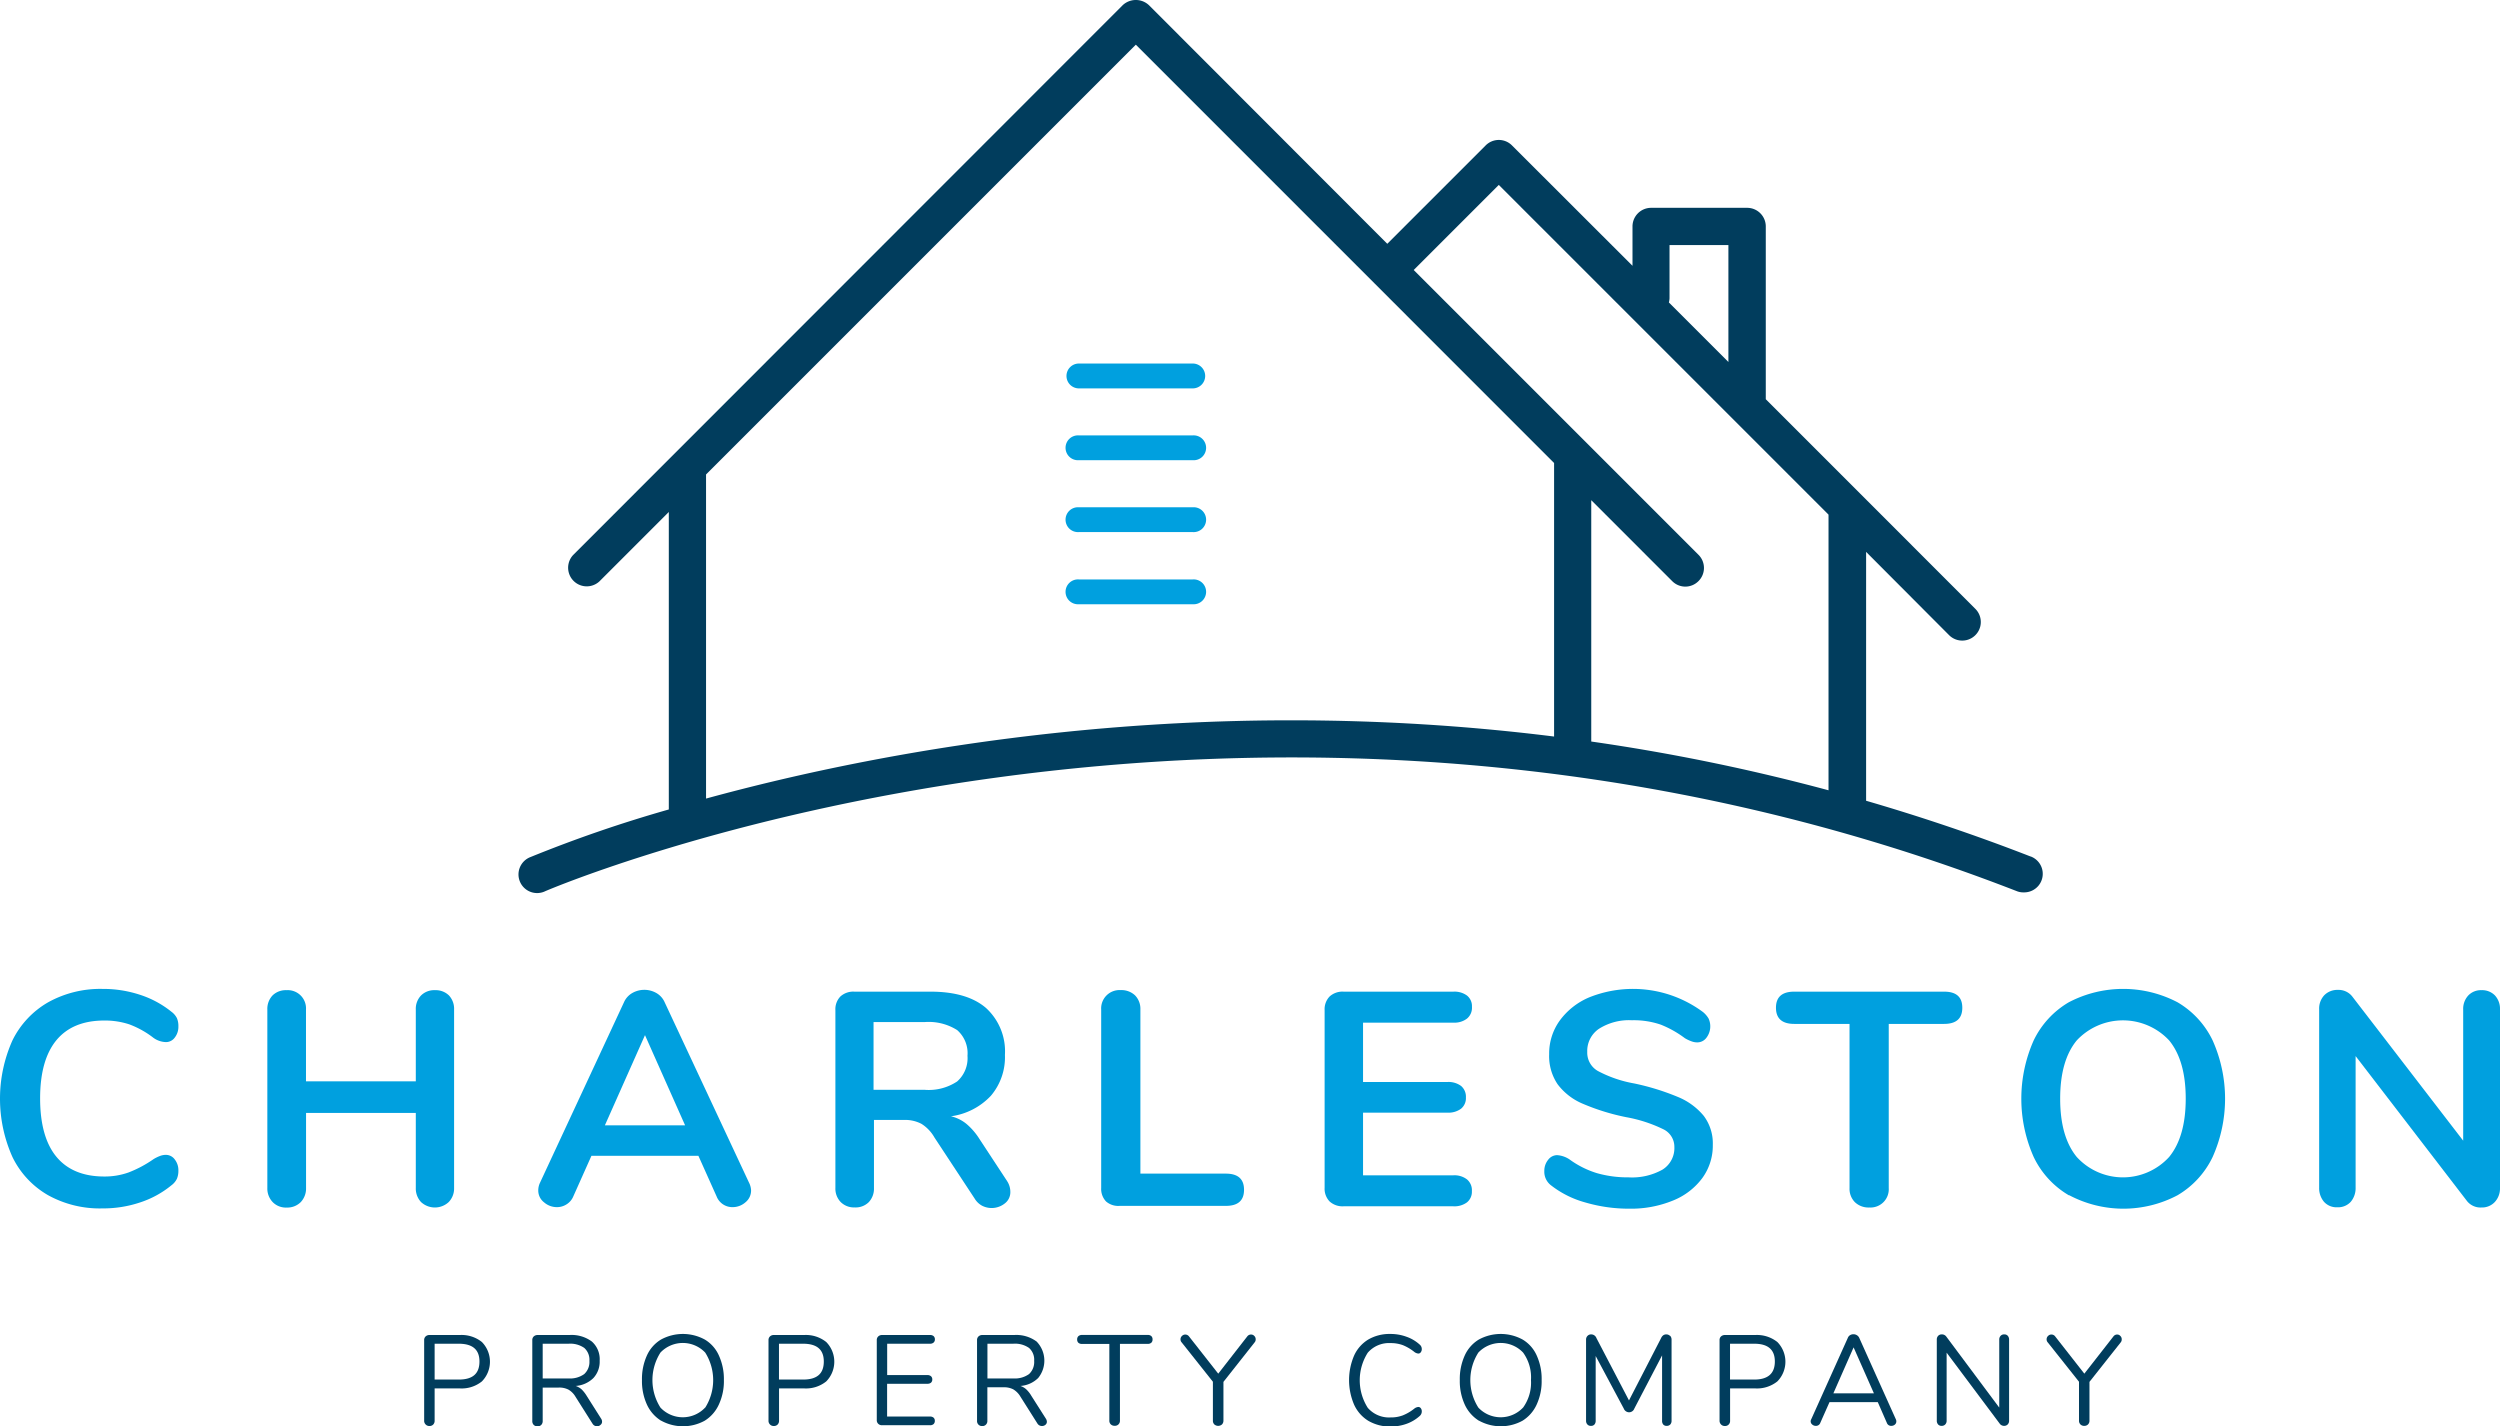 <svg id="Layer_1" data-name="Layer 1" xmlns="http://www.w3.org/2000/svg" width="355.82" height="203" viewBox="0 0 355.82 203"><path d="M169.76,86h-16.2a1.77,1.77,0,1,1,0-3.53h16.2a1.77,1.77,0,1,1,0,3.53Z" style="fill:#00a0df"/><path d="M169.76,75.73h-16.2a1.77,1.77,0,1,1,0-3.53h16.2a1.77,1.77,0,1,1,0,3.53Z" style="fill:#00a0df"/><path d="M169.76,65.5h-16.2a1.77,1.77,0,1,1,0-3.53h16.2a1.77,1.77,0,1,1,0,3.53Z" style="fill:#00a0df"/><path d="M169.76,55.28h-16.2a1.77,1.77,0,1,1,0-3.54h16.2a1.77,1.77,0,1,1,0,3.54Z" style="fill:#00a0df"/><path d="M289,121.9c-7.86-3.06-15.67-5.68-23.4-7.93V78.55L277.41,90.4a2.64,2.64,0,0,0,3.74-3.74L264.78,70.28h0L251.32,56.82V32.23a2.65,2.65,0,0,0-2.65-2.65H235a2.65,2.65,0,0,0-2.65,2.65v5.6L215.2,20.7a2.64,2.64,0,0,0-3.75,0l-14,14L163.53.74a2.73,2.73,0,0,0-3.74,0L81.57,79a2.65,2.65,0,0,0,3.74,3.75l9.88-9.88v42.34a190.36,190.36,0,0,0-19.68,6.77,2.65,2.65,0,1,0,2.12,4.85c1-.43,99.9-42.59,209.4,0a2.48,2.48,0,0,0,1,.18,2.64,2.64,0,0,0,1-5.11ZM237.62,42.45V34.88H246V51.52l-8.47-8.47A2.9,2.9,0,0,0,237.62,42.45Zm-24.3-16.13,33.47,33.47h0l13.46,13.46v39.23a286.39,286.39,0,0,0-33.77-6.94V71.19L238,82.71a2.63,2.63,0,0,0,3.74,0,2.64,2.64,0,0,0,0-3.75L201.21,38.43ZM100.49,113.66V67.53L161.66,6.36l33.93,33.93h0L221.19,65.9v38.93C170.23,98.45,126.4,106.57,100.49,113.66Z" style="fill:#013d5d"/><path d="M6.86,170.12a12.61,12.61,0,0,1-5.09-5.45,20.32,20.32,0,0,1,0-16.59,12.73,12.73,0,0,1,5.09-5.43,15.29,15.29,0,0,1,7.72-1.9,16.77,16.77,0,0,1,5.36.84A14,14,0,0,1,24.4,144a2.59,2.59,0,0,1,.78.91,2.85,2.85,0,0,1,.21,1.17,2.48,2.48,0,0,1-.52,1.6,1.54,1.54,0,0,1-1.25.64,3.19,3.19,0,0,1-1.77-.6,13,13,0,0,0-3.46-1.93,11.07,11.07,0,0,0-3.55-.54q-4.5,0-6.82,2.81c-1.54,1.88-2.31,4.63-2.31,8.27s.77,6.43,2.31,8.3,3.82,2.82,6.82,2.82a10.09,10.09,0,0,0,3.44-.57,16.57,16.57,0,0,0,3.57-1.9,5.31,5.31,0,0,1,.86-.43,2.34,2.34,0,0,1,.91-.18,1.55,1.55,0,0,1,1.25.65,2.48,2.48,0,0,1,.52,1.6,2.91,2.91,0,0,1-.21,1.15,2.55,2.55,0,0,1-.78.93,13.79,13.79,0,0,1-4.46,2.44,16.5,16.5,0,0,1-5.36.85A15.19,15.19,0,0,1,6.86,170.12Z" style="fill:#00a0df"/><path d="M63.9,141.68a2.78,2.78,0,0,1,.73,2v25.4a2.78,2.78,0,0,1-.76,2,2.89,2.89,0,0,1-3.95,0,2.81,2.81,0,0,1-.74-2V158.4H43.56v10.69a2.81,2.81,0,0,1-.75,2,2.7,2.7,0,0,1-2,.78,2.61,2.61,0,0,1-2-.78,2.78,2.78,0,0,1-.76-2v-25.4a2.78,2.78,0,0,1,.73-2,2.68,2.68,0,0,1,2-.76,2.6,2.6,0,0,1,2.77,2.77V153.9H59.18V143.69a2.74,2.74,0,0,1,.74-2,2.66,2.66,0,0,1,2-.76A2.69,2.69,0,0,1,63.9,141.68Z" style="fill:#00a0df"/><path d="M106.9,169.43a2.15,2.15,0,0,1-.8,1.69,2.75,2.75,0,0,1-1.84.69A2.4,2.4,0,0,1,102,170.3l-2.6-5.8H84.18l-2.59,5.8a2.42,2.42,0,0,1-1,1.14,2.51,2.51,0,0,1-1.34.37,2.76,2.76,0,0,1-1.82-.69,2.11,2.11,0,0,1-.82-1.69,2.54,2.54,0,0,1,.26-1.12l11.94-25.66a2.83,2.83,0,0,1,1.19-1.32,3.46,3.46,0,0,1,3.41,0,2.83,2.83,0,0,1,1.19,1.32l12,25.66A2.69,2.69,0,0,1,106.9,169.43Zm-9.39-9.26L91.8,147.33l-5.71,12.84Z" style="fill:#00a0df"/><path d="M143.8,169.65a2,2,0,0,1-.8,1.64,3,3,0,0,1-3.2.33,2.75,2.75,0,0,1-1.06-1L133,161.9a5.49,5.49,0,0,0-1.84-1.94,5,5,0,0,0-2.53-.56h-4.24v9.69a2.81,2.81,0,0,1-.73,2,2.64,2.64,0,0,1-2,.76,2.68,2.68,0,0,1-2-.76,2.75,2.75,0,0,1-.76-2V143.78a2.61,2.61,0,0,1,.71-1.95,2.72,2.72,0,0,1,2-.69h10.82q5.19,0,7.89,2.31a8.35,8.35,0,0,1,2.71,6.69,8.48,8.48,0,0,1-2,5.82,9.56,9.56,0,0,1-5.68,2.92,5.4,5.4,0,0,1,2.2,1.08,9.3,9.3,0,0,1,1.86,2.16l3.94,6A2.8,2.8,0,0,1,143.8,169.65Zm-7.57-15.73a4.41,4.41,0,0,0,1.47-3.65,4.37,4.37,0,0,0-1.47-3.66,7.58,7.58,0,0,0-4.63-1.14h-7.27v9.64h7.27A7.3,7.3,0,0,0,136.23,153.92Z" style="fill:#00a0df"/><path d="M157.42,171a2.59,2.59,0,0,1-.69-1.91V143.69a2.61,2.61,0,0,1,2.77-2.77,2.81,2.81,0,0,1,2.06.76,2.75,2.75,0,0,1,.75,2v23.36h12.16c1.73,0,2.59.77,2.59,2.3s-.86,2.29-2.59,2.29h-15.1A2.65,2.65,0,0,1,157.42,171Z" style="fill:#00a0df"/><path d="M189.24,171a2.61,2.61,0,0,1-.71-1.95V143.78a2.61,2.61,0,0,1,.71-1.95,2.72,2.72,0,0,1,2-.69h15.62a3,3,0,0,1,1.94.56,1.93,1.93,0,0,1,.7,1.6,2,2,0,0,1-.7,1.67,2.92,2.92,0,0,1-1.94.58H194V154h12a3,3,0,0,1,1.95.56,2,2,0,0,1,.69,1.64,1.94,1.94,0,0,1-.69,1.6,3,3,0,0,1-1.95.56H194v8.92h12.85a2.92,2.92,0,0,1,1.94.58,2,2,0,0,1,.7,1.67,1.93,1.93,0,0,1-.7,1.6,3,3,0,0,1-1.94.56H191.21A2.72,2.72,0,0,1,189.24,171Z" style="fill:#00a0df"/><path d="M225.62,171.14a13.85,13.85,0,0,1-4.82-2.4,2.43,2.43,0,0,1-1-2.08,2.46,2.46,0,0,1,.54-1.58,1.61,1.61,0,0,1,1.27-.67,3.6,3.6,0,0,1,1.78.61,13.16,13.16,0,0,0,3.89,1.95,15.86,15.86,0,0,0,4.5.6,8.89,8.89,0,0,0,4.84-1.1,3.61,3.61,0,0,0,1.69-3.22,2.77,2.77,0,0,0-1.58-2.53,20.15,20.15,0,0,0-5.25-1.71,31.38,31.38,0,0,1-6.19-1.91,8.68,8.68,0,0,1-3.59-2.77,7.13,7.13,0,0,1-1.21-4.28,8,8,0,0,1,1.51-4.8,10,10,0,0,1,4.22-3.31,16.73,16.73,0,0,1,16.16,2.1,3.43,3.43,0,0,1,.8.93,2.67,2.67,0,0,1-.3,2.72,1.61,1.61,0,0,1-1.28.67,2.28,2.28,0,0,1-.8-.13,5.47,5.47,0,0,1-1-.47,14.7,14.7,0,0,0-3.44-1.93,11.89,11.89,0,0,0-4.09-.62,8,8,0,0,0-4.65,1.19,3.8,3.8,0,0,0-1.71,3.31,3,3,0,0,0,1.51,2.72,17.42,17.42,0,0,0,5.15,1.77,34.47,34.47,0,0,1,6.25,1.93,9.36,9.36,0,0,1,3.68,2.7,6.52,6.52,0,0,1,1.28,4.11,7.83,7.83,0,0,1-1.5,4.74,9.66,9.66,0,0,1-4.19,3.2,15.74,15.74,0,0,1-6.21,1.15A22,22,0,0,1,225.62,171.14Z" style="fill:#00a0df"/><path d="M264,171.1a2.71,2.71,0,0,1-.76-2V145.73h-7.87c-1.73,0-2.6-.77-2.6-2.3s.87-2.29,2.6-2.29h21.33c1.73,0,2.59.76,2.59,2.29s-.86,2.3-2.59,2.3h-7.88v23.36a2.6,2.6,0,0,1-2.77,2.77A2.79,2.79,0,0,1,264,171.1Z" style="fill:#00a0df"/><path d="M294.45,170.12a12.62,12.62,0,0,1-5-5.45,20.43,20.43,0,0,1,0-16.59,12.62,12.62,0,0,1,5-5.43,16.69,16.69,0,0,1,15.47,0,12.61,12.61,0,0,1,5,5.43,20.32,20.32,0,0,1,0,16.59,12.62,12.62,0,0,1-5,5.45,16.48,16.48,0,0,1-15.4,0Zm14.28-5.45q2.36-2.89,2.36-8.3t-2.36-8.29a9,9,0,0,0-13.15,0c-1.58,1.92-2.36,4.68-2.36,8.29s.78,6.37,2.36,8.3a8.9,8.9,0,0,0,13.15,0Z" style="fill:#00a0df"/><path d="M355.1,141.68a2.81,2.81,0,0,1,.72,2v25.4a2.85,2.85,0,0,1-.74,2,2.49,2.49,0,0,1-1.9.78,2.45,2.45,0,0,1-2.12-1l-15.79-20.55v18.74a3,3,0,0,1-.69,2,2.44,2.44,0,0,1-1.91.78,2.4,2.4,0,0,1-1.9-.78,3,3,0,0,1-.69-2v-25.4a2.78,2.78,0,0,1,.73-2,2.61,2.61,0,0,1,1.95-.76,2.47,2.47,0,0,1,2.08,1l15.74,20.46V143.69a2.81,2.81,0,0,1,.72-2,2.47,2.47,0,0,1,1.88-.76A2.53,2.53,0,0,1,355.1,141.68Z" style="fill:#00a0df"/><path d="M60.57,202.73a.72.72,0,0,1-.2-.55V190.74a.69.69,0,0,1,.21-.53.77.77,0,0,1,.55-.2h4.32a4.61,4.61,0,0,1,3.14,1,4,4,0,0,1,0,5.6,4.58,4.58,0,0,1-3.13,1H61.86v4.59a.76.76,0,0,1-.2.55.71.71,0,0,1-.55.21A.7.7,0,0,1,60.57,202.73Zm4.73-6.38c2,0,2.94-.86,2.94-2.57s-1-2.53-2.94-2.53H61.86v5.1Z" style="fill:#013d5d"/><path d="M85.69,202.34a.55.55,0,0,1-.21.45A.71.71,0,0,1,85,203a.75.75,0,0,1-.66-.36l-2.44-3.86a2.79,2.79,0,0,0-1-1,2.85,2.85,0,0,0-1.39-.29H77.24v4.76a.76.76,0,0,1-.2.55.71.71,0,0,1-.53.21.74.74,0,0,1-.55-.21.76.76,0,0,1-.2-.55V190.74a.69.69,0,0,1,.21-.53.8.8,0,0,1,.56-.2h4.52a4.82,4.82,0,0,1,3.19.93,3.36,3.36,0,0,1,1.11,2.73,3.42,3.42,0,0,1-.89,2.46,4,4,0,0,1-2.52,1.13,2.5,2.5,0,0,1,.82.47,4.68,4.68,0,0,1,.73.92l2.07,3.27A.76.76,0,0,1,85.69,202.34Zm-4.77-6.15a3.43,3.43,0,0,0,2.23-.62,2.33,2.33,0,0,0,.74-1.88,2.26,2.26,0,0,0-.73-1.84,3.48,3.48,0,0,0-2.24-.6H77.24v4.94Z" style="fill:#013d5d"/><path d="M94.08,202.2a5.3,5.3,0,0,1-2-2.28,8,8,0,0,1-.71-3.48,8.11,8.11,0,0,1,.7-3.51,5.09,5.09,0,0,1,2-2.27,6.5,6.5,0,0,1,6.25,0,5,5,0,0,1,2,2.27,8.08,8.08,0,0,1,.71,3.49,7.91,7.91,0,0,1-.72,3.49,5.27,5.27,0,0,1-2,2.29,6.43,6.43,0,0,1-6.21,0Zm6.29-1.85a7.34,7.34,0,0,0,0-7.84,4.39,4.39,0,0,0-6.37,0,7.29,7.29,0,0,0,0,7.83,4.36,4.36,0,0,0,6.36,0Z" style="fill:#013d5d"/><path d="M109.58,202.73a.72.72,0,0,1-.2-.55V190.74a.69.69,0,0,1,.21-.53.76.76,0,0,1,.55-.2h4.32a4.63,4.63,0,0,1,3.14,1,4,4,0,0,1,0,5.6,4.59,4.59,0,0,1-3.13,1h-3.59v4.59a.76.76,0,0,1-.2.55.72.72,0,0,1-.55.21A.7.7,0,0,1,109.58,202.73Zm4.73-6.38c2,0,2.94-.86,2.94-2.57s-1-2.53-2.94-2.53h-3.44v5.1Z" style="fill:#013d5d"/><path d="M125,202.65a.69.69,0,0,1-.21-.53V190.74a.69.69,0,0,1,.21-.53.78.78,0,0,1,.56-.2h6.81a.73.73,0,0,1,.51.16.59.59,0,0,1,.18.46.57.57,0,0,1-.18.45.73.73,0,0,1-.51.17h-6.1v4.46H132a.77.77,0,0,1,.51.17.58.58,0,0,1,.18.45.59.59,0,0,1-.18.46.76.76,0,0,1-.51.16h-5.74v4.66h6.1a.78.78,0,0,1,.51.16.57.57,0,0,1,.18.46.59.59,0,0,1-.18.46.73.73,0,0,1-.51.16h-6.81A.74.74,0,0,1,125,202.65Z" style="fill:#013d5d"/><path d="M149,202.34a.55.55,0,0,1-.21.45.72.72,0,0,1-.49.17.74.74,0,0,1-.65-.36l-2.44-3.86a2.89,2.89,0,0,0-1-1,2.83,2.83,0,0,0-1.38-.29h-2.3v4.76a.72.72,0,0,1-.2.55.69.69,0,0,1-.53.21.7.7,0,0,1-.54-.21.72.72,0,0,1-.2-.55V190.74a.69.69,0,0,1,.21-.53.77.77,0,0,1,.55-.2h4.52a4.85,4.85,0,0,1,3.2.93,3.91,3.91,0,0,1,.22,5.19,4,4,0,0,1-2.53,1.13,2.31,2.31,0,0,1,.82.47,4,4,0,0,1,.73.92l2.08,3.27A.86.86,0,0,1,149,202.34Zm-4.78-6.15a3.46,3.46,0,0,0,2.24-.62,2.33,2.33,0,0,0,.73-1.88,2.23,2.23,0,0,0-.73-1.84,3.47,3.47,0,0,0-2.24-.6h-3.68v4.94Z" style="fill:#013d5d"/><path d="M158.1,202.73a.72.72,0,0,1-.21-.55v-10.9H154a.76.76,0,0,1-.51-.16.61.61,0,0,1-.18-.47.62.62,0,0,1,.18-.48A.76.76,0,0,1,154,190h9.35a.73.73,0,0,1,.51.16.62.62,0,0,1,.18.48.61.61,0,0,1-.18.47.73.73,0,0,1-.51.16H159.4v10.9a.72.72,0,0,1-.2.55.7.7,0,0,1-.54.21A.76.76,0,0,1,158.1,202.73Z" style="fill:#013d5d"/><path d="M178.06,189.94a.62.62,0,0,1,.46.2.66.66,0,0,1,.2.49.64.64,0,0,1-.17.45l-4.42,5.6v5.5a.77.77,0,0,1-.21.56.83.83,0,0,1-1.08,0,.73.73,0,0,1-.21-.56v-5.52l-4.43-5.58a.64.64,0,0,1-.18-.45.64.64,0,0,1,.21-.49.66.66,0,0,1,1,.07l4.16,5.3,4.13-5.3A.66.66,0,0,1,178.06,189.94Z" style="fill:#013d5d"/><path d="M194.73,202.21a5.23,5.23,0,0,1-2-2.28,8.87,8.87,0,0,1,0-7,5.15,5.15,0,0,1,2-2.27,6,6,0,0,1,3.15-.8,6.56,6.56,0,0,1,2.31.4,5.47,5.47,0,0,1,1.88,1.12.81.81,0,0,1,.29.63.71.71,0,0,1-.14.45.42.42,0,0,1-.35.19,1.1,1.1,0,0,1-.53-.2,6.6,6.6,0,0,0-1.68-1,5,5,0,0,0-1.74-.29,4,4,0,0,0-3.25,1.37,7.31,7.31,0,0,0,0,7.84,4,4,0,0,0,3.25,1.37,4.72,4.72,0,0,0,1.73-.29,6.47,6.47,0,0,0,1.69-1,1.1,1.1,0,0,1,.53-.2.44.44,0,0,1,.35.18.72.72,0,0,1,.14.46.85.85,0,0,1-.29.64,5.63,5.63,0,0,1-1.88,1.12,6.79,6.79,0,0,1-2.31.39A6.14,6.14,0,0,1,194.73,202.21Z" style="fill:#013d5d"/><path d="M210.48,202.2a5.3,5.3,0,0,1-2-2.28,8,8,0,0,1-.71-3.48,8.11,8.11,0,0,1,.7-3.51,5.09,5.09,0,0,1,2-2.27,6.5,6.5,0,0,1,6.25,0,5,5,0,0,1,2,2.27,8.08,8.08,0,0,1,.7,3.49,7.91,7.91,0,0,1-.71,3.49,5.27,5.27,0,0,1-2,2.29,6.43,6.43,0,0,1-6.21,0Zm6.29-1.85a6.07,6.07,0,0,0,1.13-3.93,6,6,0,0,0-1.12-3.91,4.39,4.39,0,0,0-6.37,0,7.29,7.29,0,0,0,0,7.83,4.36,4.36,0,0,0,6.36,0Z" style="fill:#013d5d"/><path d="M237.72,190.13a.81.81,0,0,1,.19.55v11.54a.75.75,0,0,1-.18.52.66.66,0,0,1-.51.2.6.6,0,0,1-.5-.2.79.79,0,0,1-.16-.52v-9.31l-3.95,7.57a.8.8,0,0,1-.75.53.82.82,0,0,1-.75-.53l-4-7.48v9.22a.79.79,0,0,1-.17.52.61.61,0,0,1-.5.2.63.63,0,0,1-.51-.2.75.75,0,0,1-.19-.52V190.68a.74.74,0,0,1,.21-.55.7.7,0,0,1,.54-.21.8.8,0,0,1,.73.53l4.63,8.87,4.57-8.87a1,1,0,0,1,.32-.41.78.78,0,0,1,.95.09Z" style="fill:#013d5d"/><path d="M244.94,202.73a.76.76,0,0,1-.2-.55V190.74a.69.69,0,0,1,.21-.53.8.8,0,0,1,.56-.2h4.31a4.66,4.66,0,0,1,3.15,1,4,4,0,0,1,0,5.6,4.62,4.62,0,0,1-3.14,1h-3.59v4.59a.72.72,0,0,1-.2.55.7.7,0,0,1-.54.21A.72.72,0,0,1,244.94,202.73Zm4.74-6.38c1.95,0,2.93-.86,2.93-2.57s-1-2.53-2.93-2.53h-3.45v5.1Z" style="fill:#013d5d"/><path d="M269.9,202.31a.57.57,0,0,1-.21.45.75.75,0,0,1-.5.18.64.64,0,0,1-.64-.43l-1.29-2.95h-6.87l-1.31,2.95a.64.64,0,0,1-.64.43.75.75,0,0,1-.51-.19.58.58,0,0,1-.14-.75L263,190.41a.76.76,0,0,1,.32-.38.91.91,0,0,1,.48-.13.93.93,0,0,1,.49.14.85.85,0,0,1,.33.37L269.83,202A.64.64,0,0,1,269.9,202.31Zm-3.19-4-2.89-6.54-2.88,6.54Z" style="fill:#013d5d"/><path d="M285.77,190.13a.81.81,0,0,1,.18.55v11.5a.75.75,0,0,1-.19.55.7.7,0,0,1-.54.21.75.75,0,0,1-.6-.31l-7.56-10.11v9.66a.75.75,0,0,1-.19.55.67.67,0,0,1-.52.21.64.64,0,0,1-.51-.21.79.79,0,0,1-.18-.55v-11.5a.77.77,0,0,1,.19-.55.7.7,0,0,1,.54-.21.77.77,0,0,1,.62.31l7.54,10.11v-9.66a.77.77,0,0,1,.19-.55.67.67,0,0,1,.52-.21A.64.64,0,0,1,285.77,190.13Z" style="fill:#013d5d"/><path d="M301.33,189.94a.59.59,0,0,1,.45.2.63.63,0,0,1,.2.49.64.64,0,0,1-.16.45l-4.43,5.6v5.5a.73.73,0,0,1-.21.56.72.72,0,0,1-.53.2.72.72,0,0,1-.54-.2.73.73,0,0,1-.21-.56v-5.52l-4.43-5.58a.64.64,0,0,1-.18-.45.64.64,0,0,1,.21-.49.65.65,0,0,1,.48-.2.66.66,0,0,1,.53.27l4.15,5.3,4.14-5.3A.66.66,0,0,1,301.33,189.94Z" style="fill:#013d5d"/></svg>